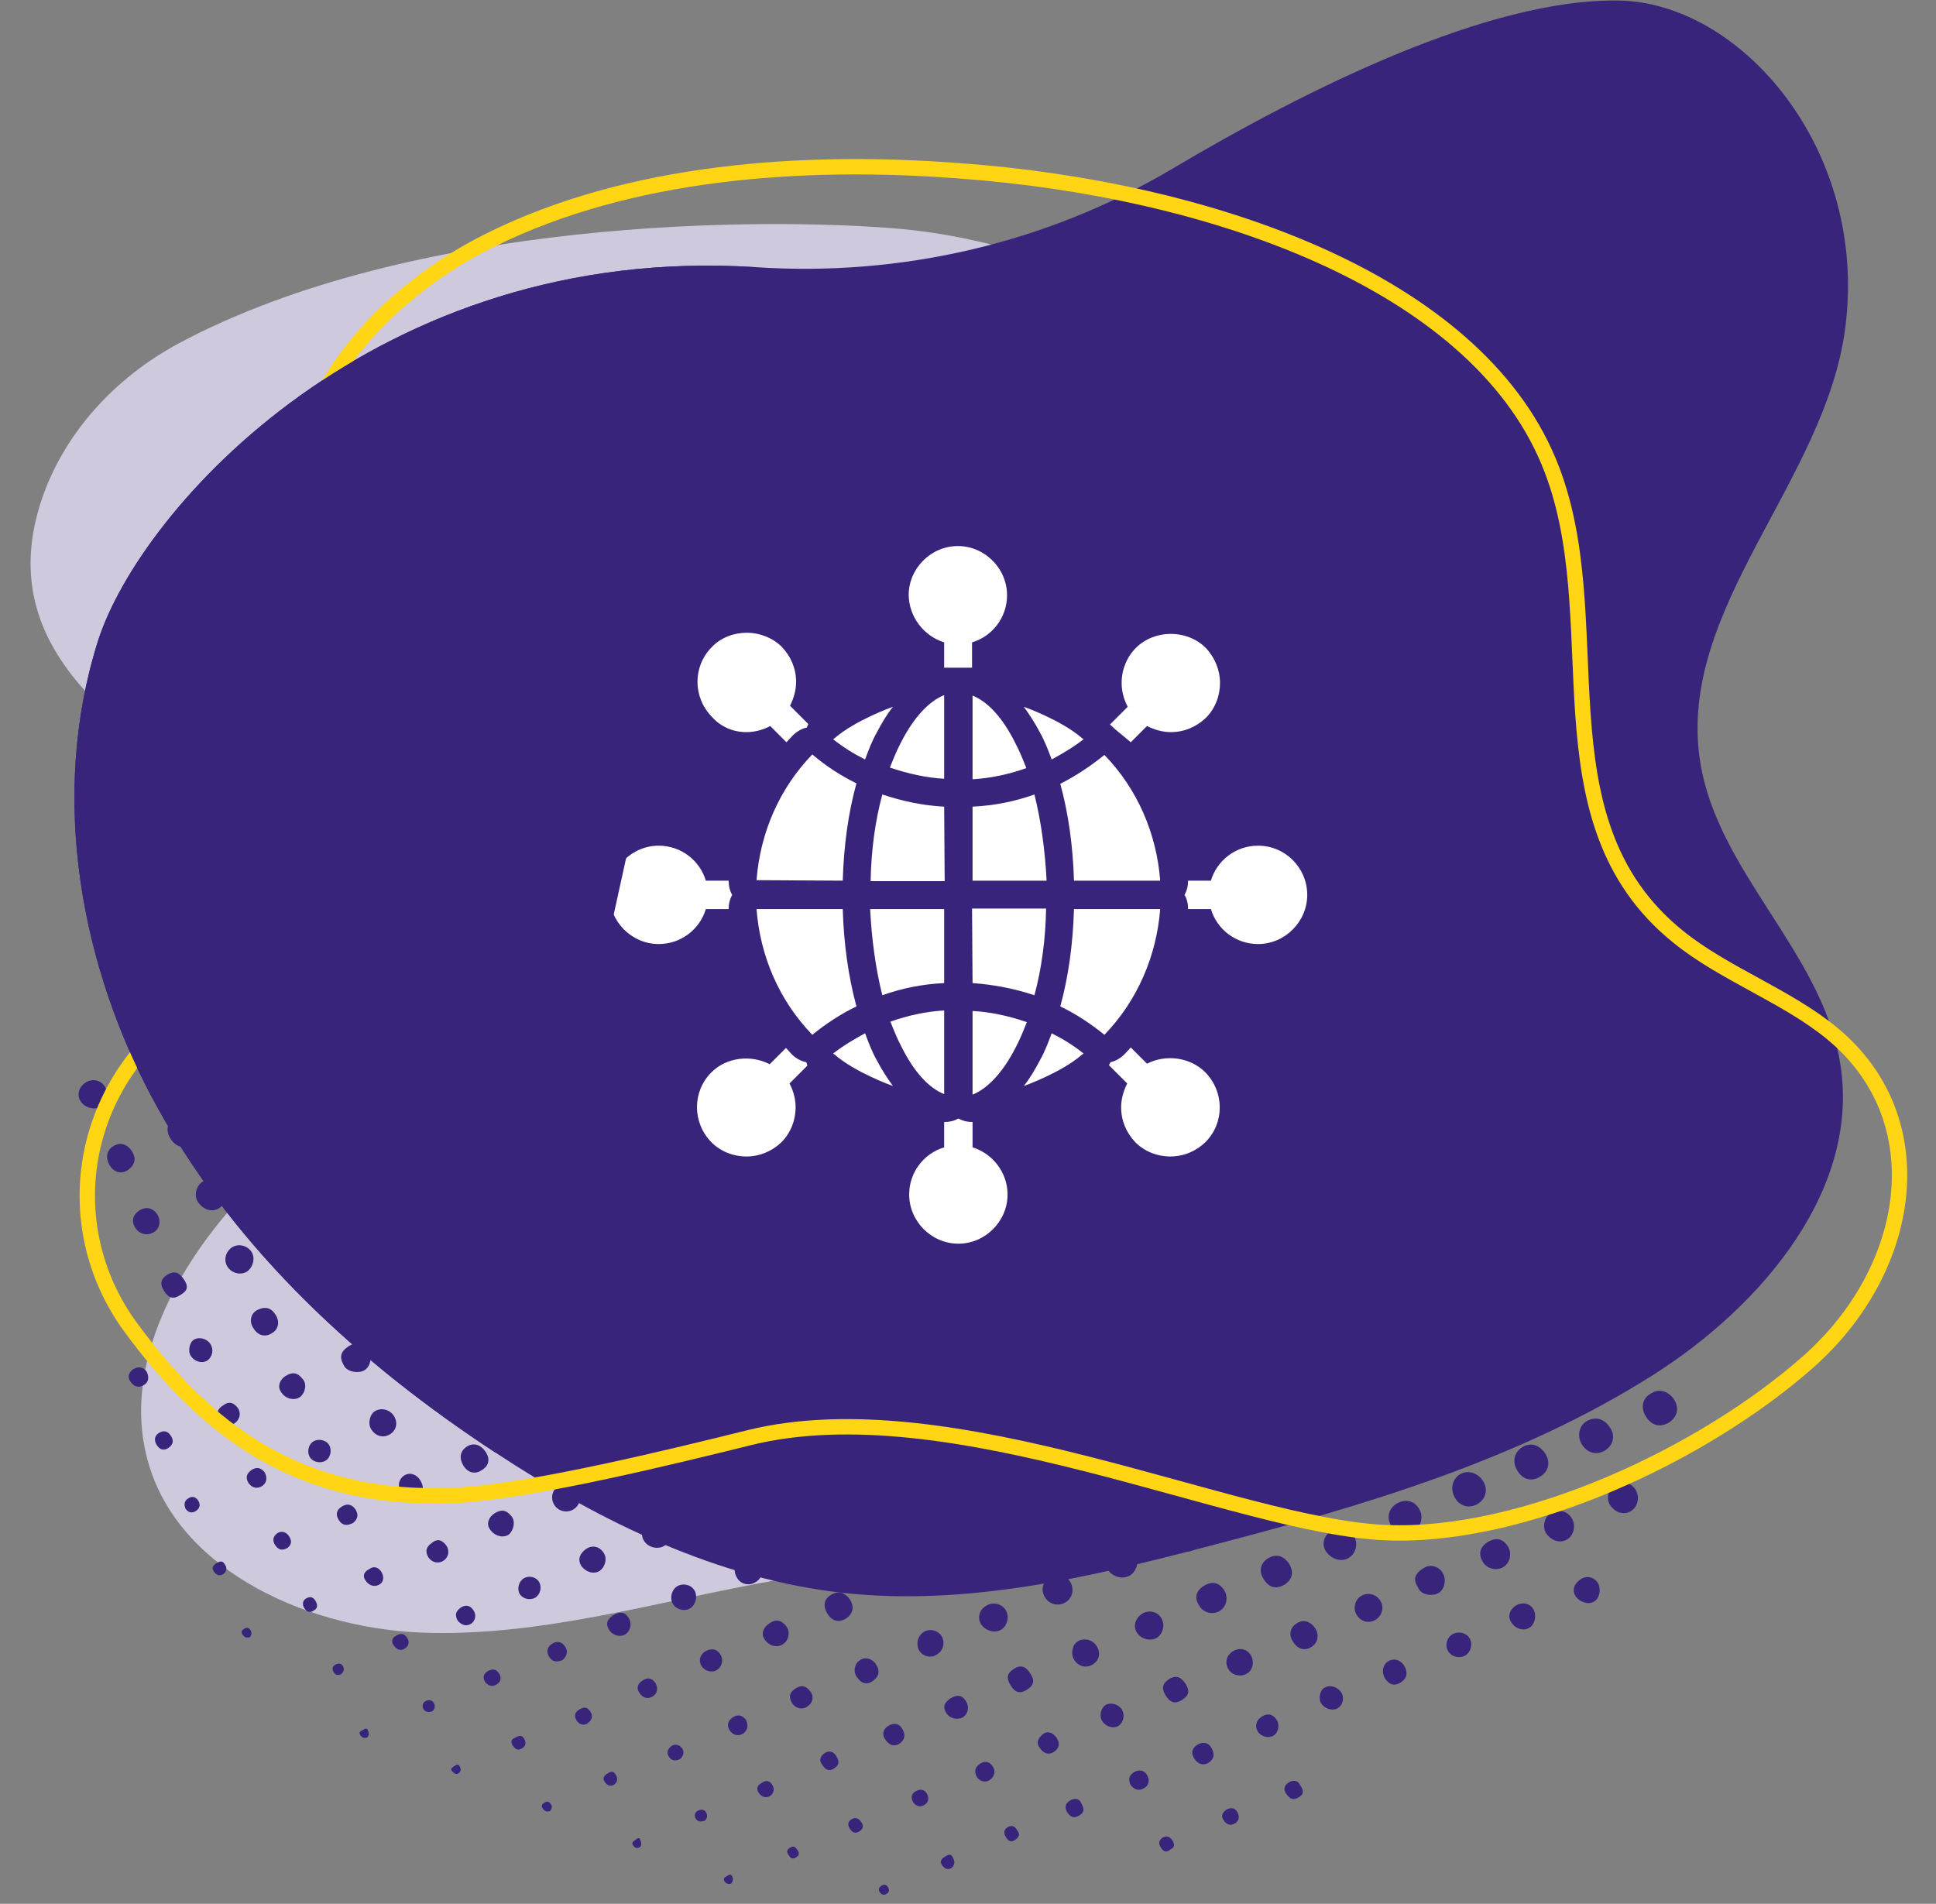 <?xml version="1.0" encoding="utf-8"?>
<!-- Generator: Adobe Illustrator 23.1.0, SVG Export Plug-In . SVG Version: 6.00 Build 0)  -->
<svg version="1.1" id="Layer_1" xmlns="http://www.w3.org/2000/svg" xmlns:xlink="http://www.w3.org/1999/xlink" x="0px" y="0px"
	 viewBox="0 0 381.8 375.5" style="enable-background:new 0 0 381.8 375.5;" xml:space="preserve">
<rect x="0" y="0" width="381.8" height="375.5" fill="#808080" stroke="none"/>
<style type="text/css">
	.st0{fill:#CFC9DE;}
	.st1{fill:#39247B;}
	.st2{fill:#FFFFFF;}
	.st3{fill:none;stroke:#FFD514;stroke-width:3.031;stroke-miterlimit:10;}
</style>
<g id="XMLID_160_">
	<path id="XMLID_66_" class="st0" d="M178.2,45.2c-27.8-2.5-96.9-2.1-142.9,22.5C22.6,74.5,12.6,85.5,8.2,98.6
		c-9.5,28.5,14.1,44.3,34.1,58.3C58.1,168,74.5,183.7,71,202.6c-2.6,13.8-15,24-24.7,34.9c-12.5,14-21.7,32.5-17.4,49.7
		c5.3,21.6,30.2,33.7,53.9,34.8c23.7,1,47.2-6.3,70.7-10.4c33.7-5.9,68.2-5.4,101.6-13.1c33.4-7.6,67.4-25.9,80.8-56
		c10.5-23.7,6.3-51-6.2-72.9c-12.4-21.8-32.2-38.9-53.1-53.9c-16.7-11.9-34.9-23.5-44.3-41.2c-6.2-11.8,3.2-5.4-7.7-13.6
		C212.7,52.1,193.7,46.7,178.2,45.2z"/>
	<g id="XMLID_2348_">
		<g id="XMLID_2874_">
			<path id="XMLID_3205_" class="st1" d="M40.1,195.6c1.8-1.1,2.2-3.2,1-5s-3.4-2.3-5.1-1.2c-1.6,1.1-2,3.3-0.9,5
				C36.3,196.2,38.4,196.7,40.1,195.6z"/>
			<path id="XMLID_3199_" class="st1" d="M45.3,208.4c1.6-1,2.1-3.3,1.1-4.9c-1.1-1.8-3-2.2-4.8-1.1c-1.9,0.9-2.2,3.3-1.2,4.9
				C41.5,208.9,44.1,209.1,45.3,208.4z"/>
			<path id="XMLID_3193_" class="st1" d="M256.9,289c-1.7,1.1-2.2,3.1-1.1,4.8c1,1.6,3.4,2.1,4.9,1.1c1.6-1,2-3.4,1-5
				C260.6,288.3,258.7,287.9,256.9,289z"/>
			<path id="XMLID_3192_" class="st1" d="M187.2,296.5c1.5-1,1.9-3.2,0.9-4.7c-1-1.6-3.3-2-4.9-1c-1.5,1-1.9,3.2-0.9,4.7
				C183.4,297.1,185.7,297.6,187.2,296.5z"/>
			<path id="XMLID_3190_" class="st1" d="M217.6,298.4c1.6-1,2.1-3.3,1-4.8c-1-1.6-3.3-2.1-4.8-1c-1.6,1-2.1,3.3-1,4.8
				C213.7,298.9,216,299.4,217.6,298.4z"/>
			<path id="XMLID_3189_" class="st1" d="M50.6,220.5c1.6-0.9,2-3.4,0.9-4.9c-1.2-1.6-2.7-2-4.6-0.9c-1.6,1.1-2.2,3-1.3,4.4
				C46.6,220.9,48.8,221.6,50.6,220.5z"/>
			<path id="XMLID_3188_" class="st1" d="M248.3,300c1.7-1.1,2-2.8,0.9-4.5c-1.2-1.9-2.9-2.3-4.6-1.2c-1.6,1.1-2,2.8-0.9,4.4
				C244.9,300.7,246.5,301.2,248.3,300z"/>
			<path id="XMLID_3187_" class="st1" d="M291.6,296.5c1.5-1,1.9-2.9,0.8-4.5s-3-2.1-4.5-1.2c-1.6,1-2,3.1-0.8,4.9
				C288.1,297.2,290,297.6,291.6,296.5z"/>
			<path id="XMLID_3186_" class="st1" d="M303.8,291.2c1.6-1,2-2.8,1-4.4c-1.2-1.9-3-2.4-4.7-1.3c-1.5,1-1.9,2.9-0.9,4.5
				C300.3,291.9,302.1,292.3,303.8,291.2z"/>
			<path id="XMLID_3185_" class="st1" d="M74.7,251.6c1.1,1.8,2.9,2.3,4.6,1.2c1.6-1,2-2.8,1-4.4c-1.2-1.9-3-2.4-4.7-1.3
				C74.2,248.1,73.8,250.1,74.7,251.6z"/>
			<path id="XMLID_3184_" class="st1" d="M324.6,279.4c1.1,1.8,2.8,2.2,4.5,1.2c1.7-1.1,2.1-2.8,1.1-4.5c-1.2-1.8-3.1-2.3-4.7-1.2
				C323.9,275.8,323.5,277.7,324.6,279.4z"/>
			<path id="XMLID_3183_" class="st1" d="M235.7,305.5c1.6-1,1.9-2.9,0.9-4.5c-1.1-1.7-3.1-2.2-4.7-1.2c-1.6,1-1.9,3.1-0.7,4.8
				C232.3,306.1,234.2,306.5,235.7,305.5z"/>
			<path id="XMLID_3182_" class="st1" d="M205.1,303.5c1.6-1,2.1-2.8,1.1-4.4c-1.2-1.9-2.9-2.4-4.7-1.4c-1.5,0.9-2,2.9-1,4.5
				C201.6,304.1,203.4,304.6,205.1,303.5z"/>
			<path id="XMLID_3181_" class="st1" d="M311.9,284.8c1.1,1.8,2.9,2.3,4.6,1.3c1.6-1,2.1-2.8,1.1-4.4c-1.2-1.9-2.9-2.4-4.7-1.4
				C311.4,281.2,311,283.2,311.9,284.8z"/>
			<path id="XMLID_3180_" class="st1" d="M138.5,287.2c1.7-1,2.2-2.8,1.1-4.5c-1.2-1.9-3-2.4-4.7-1.3c-1.5,1-1.9,2.9-0.9,4.5
				C135.1,287.7,136.8,288.1,138.5,287.2z"/>
			<path id="XMLID_3178_" class="st1" d="M156.4,294.4c1.6-1,2-2.9,1-4.5s-2.9-2-4.5-1.1c-1.6,1-2.1,2.9-1.1,4.5
				C152.8,294.9,154.8,295.4,156.4,294.4z"/>
			<path id="XMLID_3177_" class="st1" d="M22.7,199.4c1,1.6,3,2.1,4.5,1.1c1.5-0.9,1.9-3,1-4.6c-1-1.5-3.4-2.2-4.6-1.1
				C22.3,196,21.4,198,22.7,199.4z"/>
			<path id="XMLID_3176_" class="st1" d="M102.7,272.7c1.5-0.9,1.9-3.1,0.9-4.6c-0.9-1.5-3-2-4.5-1.1c-1.4,0.8-1.9,3.1-0.9,4.6
				C99.1,273.2,101.1,273.7,102.7,272.7z"/>
			<path id="XMLID_3175_" class="st1" d="M116,279c1,1.5,2.9,2,4.5,1s2-2.9,1-4.5s-3-2.1-4.6-1C115.4,275.6,115,277.5,116,279z"/>
			<path id="XMLID_3174_" class="st1" d="M51.6,232.1c1,1.5,2.9,2,4.5,1s2-2.9,1-4.5s-3-2-4.6-1S50.6,230.5,51.6,232.1z"/>
			<path id="XMLID_3173_" class="st1" d="M174.5,301.8c1.4-1,1.8-3.1,0.8-4.5c-1-1.5-2.8-1.9-4.4-0.8c-1.5,1-1.9,2.9-0.9,4.4
				C170.9,302.3,173.1,302.8,174.5,301.8z"/>
			<path id="XMLID_3172_" class="st1" d="M278.9,302c1.4-0.9,1.9-3,0.9-4.5c-1-1.6-2.8-1.9-4.4-0.9s-2,2.8-1,4.4
				C275.3,302.5,277.4,303,278.9,302z"/>
			<path id="XMLID_3171_" class="st1" d="M28.3,212.2c0.9,1.3,3.1,1.8,4.4,0.9c1.3-0.9,1.8-3.1,0.9-4.5c-1.1-1.6-2.8-2-4.4-0.9
				C27.5,208.9,27.2,210.6,28.3,212.2z"/>
			<path id="XMLID_3170_" class="st1" d="M56.6,244.4c1.1,1.7,3.2,2.3,4.7,1.3c1.3-0.9,1.8-3,0.8-4.4c-1-1.5-2.7-2.1-4.3-0.8
				C56.2,241.4,55.8,243,56.6,244.4z"/>
			<path id="XMLID_3169_" class="st1" d="M80,264.2c1.1,1.7,3,2.3,4.5,1.4c1.4-0.9,1.9-3.1,0.9-4.5c-1.1-1.5-2.7-2-4.2-0.9
				C79.6,261.3,79.1,262.8,80,264.2z"/>
			<path id="XMLID_3168_" class="st1" d="M266.1,307.2c1.4-0.9,1.8-3,0.8-4.4c-1-1.5-2.7-2.1-4.3-0.9c-1.6,1-2,2.7-1.1,4.1
				C262.6,307.6,264.7,308.2,266.1,307.2z"/>
			<path id="XMLID_3167_" class="st1" d="M222.9,310.7c1.4-0.9,1.8-3,0.9-4.4c-1-1.5-2.7-2.1-4.3-0.9c-1.6,1-2.1,2.7-1.1,4.1
				C219.4,311.1,221.5,311.6,222.9,310.7z"/>
			<path id="XMLID_3166_" class="st1" d="M192.4,308.9c1.5-0.9,1.9-2.9,1-4.4c-0.9-1.4-3-1.9-4.4-0.9c-1.4,0.9-1.8,2.9-0.9,4.3
				C189,309.3,191,309.8,192.4,308.9z"/>
			<path id="XMLID_3165_" class="st1" d="M253.4,312.5c1.5-1,1.8-2.5,0.8-4.1c-1.1-1.6-2.6-2-4.2-1c-1.5,1-1.8,2.6-0.7,4.2
				C250.3,313.2,251.8,313.5,253.4,312.5z"/>
			<path id="XMLID_3164_" class="st1" d="M121.7,291.2c1.1,1.8,2.5,2.2,4.1,1.1c1.6-1,2-2.4,0.9-4c-1.1-1.8-2.6-2.2-4.2-1.1
				C121,288.1,120.7,289.6,121.7,291.2z"/>
			<path id="XMLID_3163_" class="st1" d="M33.7,224.7c1.1,1.6,2.5,1.9,4,0.9c1.6-1.1,1.9-2.5,0.8-4.2c-1.1-1.6-2.6-2-4.1-0.9
				C32.9,221.5,32.6,223,33.7,224.7z"/>
			<path id="XMLID_3162_" class="st1" d="M143.7,299.7c1.5-0.9,1.9-2.7,1-4.2s-2.7-1.9-4.2-0.9c-1.4,0.9-1.8,2.6-0.9,4.1
				C140.4,300.2,142.2,300.6,143.7,299.7z"/>
			<path id="XMLID_3160_" class="st1" d="M66.6,258.1c1.5-1,1.7-2.6,0.7-4.2c-0.9-1.3-2.9-1.8-4.1-1c-1.3,0.9-1.6,2.9-0.6,4.3
				C63.5,258.7,65.2,259,66.6,258.1z"/>
			<path id="XMLID_3159_" class="st1" d="M157.7,305.9c0.9,1.4,2.7,1.7,4.1,0.7c1.4-0.9,1.7-2.7,0.8-4.1s-2.7-1.8-4.1-0.9
				C157.1,302.7,156.7,304.5,157.7,305.9z"/>
			<path id="XMLID_3158_" class="st1" d="M107.8,285.2c1.4-0.9,1.8-2.7,0.9-4.1c-0.9-1.5-2.8-1.8-4.2-0.8c-1.4,0.9-1.7,2.7-0.7,4.1
				C104.7,285.8,106.4,286.2,107.8,285.2z"/>
			<path id="XMLID_3156_" class="st1" d="M44.1,234.2c-0.9-1.5-2.9-2-4.2-1.1c-1.2,0.8-1.7,2.7-0.9,3.9c1,1.6,2.8,2.2,4.2,1.3
				S45,235.6,44.1,234.2z"/>
			<path id="XMLID_3155_" class="st1" d="M317.5,296.8c1,1.6,2.8,2.1,4.2,1.2c1.3-0.8,1.7-2.7,0.9-4.1c-0.9-1.5-2.6-1.9-4.1-1.2
				C317.2,293.5,316.7,295.6,317.5,296.8z"/>
			<path id="XMLID_3154_" class="st1" d="M309.1,303.6c1.3-0.8,1.7-2.7,0.9-4.1c-0.9-1.5-2.6-1.9-4.1-1.1c-1.3,0.7-1.8,2.7-1,4
				C305.9,303.9,307.7,304.5,309.1,303.6z"/>
			<path id="XMLID_3153_" class="st1" d="M210.2,316c1.4-0.9,1.7-2.7,0.8-4.1s-2.7-1.7-4.1-0.8c-1.3,0.9-1.7,2.6-0.8,4
				C207,316.5,208.8,316.9,210.2,316z"/>
			<path id="XMLID_3150_" class="st1" d="M179.5,314c1.3-0.8,1.7-2.7,0.9-4.1c-1-1.5-2.4-1.9-3.9-0.9c-1.6,1-1.9,2.4-1,3.9
				C176.3,314.3,178.2,314.8,179.5,314z"/>
			<path id="XMLID_3149_" class="st1" d="M240.6,317.7c1.3-0.8,1.7-2.7,0.8-4.1c-1-1.5-2.4-1.8-4-0.8s-1.9,2.4-0.9,3.9
				C237.3,318.1,239.2,318.6,240.6,317.7z"/>
			<path id="XMLID_3148_" class="st1" d="M296.6,309c1.3-0.9,1.6-2.8,0.7-4.1c-1-1.5-2.4-1.7-4-0.7c-1.5,1-1.8,2.4-0.8,4
				C293.4,309.5,295.3,309.9,296.6,309z"/>
			<path id="XMLID_3147_" class="st1" d="M283.7,314.2c1.2-0.7,1.6-2.7,0.8-4c-0.8-1.3-2.4-1.7-3.6-1c-1.9,1.1-2.3,2.3-1.3,3.8
				C280.2,314.8,282.7,314.8,283.7,314.2z"/>
			<path id="XMLID_3146_" class="st1" d="M72.6,266.2c-0.9-1.4-2.4-1.6-3.8-0.7c-1.7,1.1-1.9,2.2-1,3.8c0.7,1.4,3,1.6,4,1
				C73.1,269.6,73.5,267.5,72.6,266.2z"/>
			<path id="XMLID_3145_" class="st1" d="M49.6,246.9c-0.8-1.2-2.5-1.7-3.8-0.9s-1.8,2.6-0.9,3.9c0.8,1.2,2.5,1.7,3.8,0.9
				C49.9,250,50.4,248.1,49.6,246.9z"/>
			<path id="XMLID_3144_" class="st1" d="M85.9,277c0.8,1.3,2.6,1.8,3.9,1s1.8-2.6,1.1-3.9c-0.8-1.4-2.6-1.9-4-1.1
				S85,275.7,85.9,277z"/>
			<path id="XMLID_3143_" class="st1" d="M114,293.9c-0.8-1.3-2.5-1.7-3.8-0.9c-1.3,0.8-1.7,2.5-0.9,3.8c0.8,1.3,2.5,1.7,3.8,0.9
				C114.4,296.9,114.8,295.2,114,293.9z"/>
			<path id="XMLID_3141_" class="st1" d="M20.6,214.2c-0.8-1.2-2.4-1.5-3.7-0.7c-1.4,0.9-1.8,2.5-1,3.7c0.8,1.3,2.7,1.8,4,1.1
				C21.1,217.5,21.5,215.5,20.6,214.2z"/>
			<path id="XMLID_3140_" class="st1" d="M193.5,320.4c0.9,1.3,2.7,1.8,4,1c1.2-0.8,1.6-2.6,0.8-3.9c-0.8-1.2-2.5-1.6-3.8-0.8
				C193.1,317.5,192.7,319.1,193.5,320.4z"/>
			<path id="XMLID_3139_" class="st1" d="M228.2,323c1.2-0.8,1.6-2.6,0.8-3.9s-2.5-1.6-3.8-0.8c-1.3,0.9-1.8,2.5-1,3.7
				C225,323.3,226.9,323.8,228.2,323z"/>
			<path id="XMLID_3138_" class="st1" d="M127,303.9c0.8,1.3,2.7,1.8,4,1s1.6-2.8,0.8-4.1c-0.8-1.2-2.5-1.5-3.7-0.7
				C126.7,301.1,126.2,302.7,127,303.9z"/>
			<path id="XMLID_3137_" class="st1" d="M271.4,319.4c1.2-0.8,1.6-2.5,0.8-3.7c-0.8-1.3-2.5-1.7-3.8-0.9c-1.3,0.8-1.6,2.6-0.8,3.8
				C268.4,319.9,270.1,320.3,271.4,319.4z"/>
			<path id="XMLID_3136_" class="st1" d="M149.1,312c1.3-0.8,1.7-2.6,0.8-3.8c-0.8-1.2-2.4-1.6-3.7-0.9c-1.3,0.8-1.7,2.5-0.9,3.8
				C146,312.5,147.8,312.9,149.1,312z"/>
			<path id="XMLID_3135_" class="st1" d="M95.8,286.4c-1-1.5-2.4-1.9-3.7-1.1c-1.4,0.9-1.6,2.3-0.7,3.8c0.9,1.4,2.3,1.8,3.7,0.8
				C96.4,289.1,96.7,287.8,95.8,286.4z"/>
			<path id="XMLID_3134_" class="st1" d="M163.2,318.3c0.9,1.5,2.3,1.8,3.7,0.9c1.3-0.9,1.6-2.2,0.8-3.6c-1-1.5-2.3-1.9-3.7-1.1
				C162.5,315.3,162.2,316.8,163.2,318.3z"/>
			<path id="XMLID_3133_" class="st1" d="M26.1,227.2c-1-1.6-2.4-2-3.8-1.1c-1.3,0.8-1.5,2.3-0.7,3.7c0.9,1.5,2.3,1.8,3.6,1
				C26.6,229.8,26.9,228.5,26.1,227.2z"/>
			<path id="XMLID_3132_" class="st1" d="M54.4,259.4c-0.9-1.5-2.1-1.8-3.7-1c-1.3,0.7-1.6,2.3-0.7,3.6c0.9,1.5,2.4,1.8,3.7,0.9
				C54.9,262.2,55.2,260.7,54.4,259.4z"/>
			<path id="XMLID_3131_" class="st1" d="M258.7,324.8c1.2-0.8,1.5-2.3,0.7-3.6c-0.9-1.4-2.4-1.9-3.7-1c-1.3,0.8-1.6,2.3-0.7,3.6
				C255.9,325.3,257.3,325.7,258.7,324.8z"/>
			<path id="XMLID_3130_" class="st1" d="M215.5,328.3c1.3-0.8,1.6-2.3,0.8-3.6c-0.8-1.3-2.4-1.7-3.7-1c-1.1,0.6-1.5,2.4-0.8,3.6
				C212.6,328.7,214.2,329.1,215.5,328.3z"/>
			<path id="XMLID_3129_" class="st1" d="M77.7,279.3c-0.8-1.3-2.5-1.7-3.7-1c-1.1,0.6-1.5,2.5-0.8,3.6c0.9,1.4,2.4,1.8,3.7,1
				C78.2,282.1,78.5,280.6,77.7,279.3z"/>
			<path id="XMLID_3128_" class="st1" d="M242.3,329.3c0.8,1.2,2.4,1.5,3.6,0.8c1.2-0.7,1.5-2.3,0.8-3.6c-0.8-1.3-2.2-1.6-3.6-0.8
				C241.8,326.6,241.5,328,242.3,329.3z"/>
			<path id="XMLID_3126_" class="st1" d="M31,239.5c-0.9-1.3-2.2-1.6-3.6-0.7c-1.3,0.9-1.5,2.2-0.7,3.4c0.8,1.3,2.5,1.6,3.7,0.8
				C31.5,242.3,31.8,240.7,31,239.5z"/>
			<path id="XMLID_3124_" class="st1" d="M136.9,313.6c-0.7-1.1-2.3-1.4-3.4-0.7c-1.1,0.7-1.5,2.5-0.7,3.6s2.4,1.4,3.5,0.6
				C137.3,316.3,137.6,314.6,136.9,313.6z"/>
			<path id="XMLID_3123_" class="st1" d="M185.7,322.7c-0.8-1.2-2.5-1.6-3.7-0.7c-1.1,0.8-1.4,2.4-0.7,3.6c0.8,1.2,2.4,1.5,3.5,0.7
				C186.1,325.5,186.4,323.9,185.7,322.7z"/>
			<path id="XMLID_3121_" class="st1" d="M314.5,315.8c1-0.7,1.3-2.5,0.6-3.6c-0.8-1.2-2.2-1.5-3.4-0.7c-1.3,0.9-1.7,2.1-1,3.3
				C311.6,316.1,313.4,316.6,314.5,315.8z"/>
			<path id="XMLID_3120_" class="st1" d="M301.7,321c1-0.7,1.4-2.4,0.7-3.6c-0.7-1.2-2.2-1.5-3.5-0.7c-1.2,0.8-1.6,2.1-0.9,3.2
				C298.8,321.3,300.5,321.8,301.7,321z"/>
			<path id="XMLID_3119_" class="st1" d="M119,306.2c-0.8-1.2-2.2-1.5-3.4-0.7c-1.3,0.9-1.7,2.1-1,3.3c0.9,1.3,2.6,1.8,3.7,1
				C119.4,309,119.8,307.3,119,306.2z"/>
			<path id="XMLID_3116_" class="st1" d="M155.1,320.8c-0.8-1-1.8-1.7-3.4-0.6c-1.2,0.8-1.6,2-1,3c0.8,1.4,2.5,1.9,3.7,1.1
				C155.5,323.7,155.9,321.9,155.1,320.8z"/>
			<path id="XMLID_3115_" class="st1" d="M100.9,299.1c-1.1-1.4-2.1-1.4-3.4-0.6c-1.2,0.8-1.6,2.1-0.9,3.1c0.9,1.4,2.6,1.8,3.7,1.1
				C101.3,301.9,101.7,300.1,100.9,299.1z"/>
			<path id="XMLID_3114_" class="st1" d="M59.7,272c-1.1-1.4-2.1-1.4-3.4-0.6c-1.2,0.8-1.6,2.1-0.9,3.1c0.8,1.4,2.6,1.8,3.7,1.1
				C60.2,274.8,60.6,273,59.7,272z"/>
			<path id="XMLID_3113_" class="st1" d="M289,326.5c1.1-0.7,1.5-2.3,0.8-3.4s-2.2-1.4-3.3-0.8c-1.2,0.7-1.6,2.2-0.9,3.4
				C286.3,326.8,287.8,327.2,289,326.5z"/>
			<path id="XMLID_3112_" class="st1" d="M233.1,335.3c1.4-0.9,1.6-1.8,0.7-3.2c-1-1.5-2-1.7-3.3-0.9c-1.3,0.9-1.5,1.9-0.5,3.4
				C230.9,335.9,231.8,336.1,233.1,335.3z"/>
			<path id="XMLID_3111_" class="st1" d="M199.3,332.4c0.9,1.5,1.9,1.7,3.2,0.9c1.4-0.9,1.6-1.8,0.7-3.2c-0.9-1.5-2-1.8-3.3-0.9
				C198.6,330,198.4,331,199.3,332.4z"/>
			<path id="XMLID_3109_" class="st1" d="M36.3,252.4c-1-1.5-1.9-1.8-3.3-1c-1.4,0.9-1.5,1.9-0.6,3.3s1.9,1.6,3.2,0.7
				C37,254.6,37.2,253.7,36.3,252.4z"/>
			<path id="XMLID_3107_" class="st1" d="M82.9,292c-0.8-1.3-2.2-1.7-3.3-0.9c-1,0.7-1.2,2.1-0.6,3.1c0.8,1.4,1.9,1.7,3.2,1
				C83.5,294.5,83.7,293.3,82.9,292z"/>
			<path id="XMLID_3106_" class="st1" d="M276.3,331.8c1.2-0.8,1.4-1.9,0.6-3.3c-0.8-1.2-2.1-1.5-3.2-0.8c-1,0.7-1.3,2.1-0.6,3.3
				C274,332.4,275.1,332.6,276.3,331.8z"/>
			<path id="XMLID_3105_" class="st1" d="M172.7,328.2c-0.7-1.1-2.2-1.5-3.2-0.7c-1,0.7-1.3,2.2-0.5,3.3c0.9,1.3,2,1.6,3.2,0.7
				S173.6,329.5,172.7,328.2z"/>
			<path id="XMLID_3103_" class="st1" d="M260.5,335.9c0.7,1.1,2.1,1.6,3.2,1.1c1.1-0.6,1.5-2.1,0.8-3.2s-2.3-1.6-3.3-0.9
				C260.3,333.3,260,335,260.5,335.9z"/>
			<path id="XMLID_3102_" class="st1" d="M41.5,265.1c-0.6-1-2.1-1.5-3.2-0.9c-0.9,0.5-1.3,2.2-0.7,3.2c0.7,1.1,2.1,1.6,3.2,1
				C41.9,267.7,42.2,266.2,41.5,265.1z"/>
			<path id="XMLID_3101_" class="st1" d="M221.2,337.1c-0.7-1-2.2-1.4-3.2-0.8c-0.9,0.6-1.3,2.2-0.6,3.2c0.7,1.1,2.2,1.5,3.2,0.9
				C221.6,339.7,221.9,338.2,221.2,337.1z"/>
			<path id="XMLID_3100_" class="st1" d="M190.4,335.4c-0.7-1.1-1.7-1.2-3-0.4c-1.3,0.9-1.5,1.8-0.7,3c0.7,1,2.2,1.3,3.2,0.7
				C191,338,191.2,336.5,190.4,335.4z"/>
			<path id="XMLID_3099_" class="st1" d="M123.9,319c-0.7-1.1-1.7-1.2-3-0.4c-1.3,0.9-1.5,1.8-0.7,3c0.7,1,2.2,1.4,3.2,0.7
				C124.4,321.6,124.7,320.1,123.9,319z"/>
			<path id="XMLID_3096_" class="st1" d="M106.3,312c-0.6-1-2-1.3-3-0.7c-1,0.6-1.4,2.1-0.8,3.1s2.1,1.3,3.1,0.7
				C106.6,314.4,106.9,313,106.3,312z"/>
			<path id="XMLID_3095_" class="st1" d="M142,326.2c-0.8-1.1-1.8-1.1-2.9-0.5c-1.1,0.7-1.4,1.9-0.7,3c0.7,1,2.2,1.3,3.1,0.6
				C142.5,328.6,142.7,327.2,142,326.2z"/>
			<path id="XMLID_3093_" class="st1" d="M64.9,285c-0.6-1-2.1-1.3-3.1-0.7c-1,0.6-1.3,2.1-0.7,3.1s2.1,1.3,3.1,0.7
				C65.2,287.5,65.5,286,64.9,285z"/>
			<path id="XMLID_3092_" class="st1" d="M251.2,342.3c1-0.7,1.2-2.2,0.5-3.2c-0.8-1.1-1.8-1.2-2.9-0.5c-1.1,0.7-1.4,1.9-0.7,3
				C248.8,342.6,250.3,342.9,251.2,342.3z"/>
			<path id="XMLID_3090_" class="st1" d="M88,304.8c-0.7-0.9-1.6-1.5-2.8-0.5c-1.2,0.8-1.4,1.7-0.7,2.9c0.7,1,2,1.3,3,0.6
				S88.7,305.8,88,304.8z"/>
			<path id="XMLID_3087_" class="st1" d="M46.9,277.7c-0.7-0.9-1.6-1.5-2.9-0.5c-1.2,0.7-1.4,1.7-0.7,2.8c0.7,1.1,2,1.4,3,0.7
				C47.3,280,47.6,278.7,46.9,277.7z"/>
			<path id="XMLID_3085_" class="st1" d="M159.8,333.6c-0.7-0.9-1.6-1.5-3-0.5c-1.1,0.7-1.3,1.6-0.6,2.8c0.7,1.1,2,1.4,3,0.7
				C160.3,335.9,160.6,334.6,159.8,333.6z"/>
			<path id="XMLID_3081_" class="st1" d="M208.4,342.8c-0.7-1.1-1.9-1.5-2.8-0.7c-0.8,0.7-1.4,1.6-0.5,2.7c0.7,1.1,1.8,1.4,2.8,0.7
				C208.9,344.8,209.1,343.9,208.4,342.8z"/>
			<path id="XMLID_3079_" class="st1" d="M239,344.9c-0.7-1.3-1.8-1.4-2.8-0.8c-0.9,0.5-1.5,1.5-0.7,2.7c0.7,1.2,1.8,1.5,2.8,0.9
				C239.4,347,239.6,346.1,239,344.9z"/>
			<path id="XMLID_3078_" class="st1" d="M178,341.1c-0.7-1.3-1.8-1.3-2.8-0.7c-0.9,0.5-1.4,1.6-0.6,2.7c0.7,1.1,1.8,1.5,2.8,0.8
				C178.5,343.1,178.6,342.2,178,341.1z"/>
			<path id="XMLID_3076_" class="st1" d="M70.1,297.7c-0.7-1-1.6-1.2-2.6-0.6c-1.1,0.6-1.4,1.6-0.7,2.7c0.7,1.1,1.6,1.2,2.8,0.6
				C70.5,299.7,70.8,298.8,70.1,297.7z"/>
			<path id="XMLID_3074_" class="st1" d="M111.4,324.7c-0.6-0.9-1.6-1.1-2.5-0.5c-1,0.6-1.2,1.6-0.6,2.6s1.6,1.1,2.7,0.6
				C111.8,326.6,112.1,325.7,111.4,324.7z"/>
			<path id="XMLID_3073_" class="st1" d="M129.3,332c-0.7-1-1.5-1.2-2.5-0.6s-1.4,1.5-0.7,2.5c0.6,1,1.7,1.3,2.6,0.7
				C129.7,334,129.8,333,129.3,332z"/>
			<path id="XMLID_3072_" class="st1" d="M195.7,348.3c-0.7-1-1.7-1-2.6-0.3c-0.9,0.7-1,1.5-0.4,2.6c0.7,0.8,1.7,1.1,2.6,0.4
				C196.2,350.3,196.4,349.2,195.7,348.3z"/>
			<path id="XMLID_3071_" class="st1" d="M147.1,339.2c-0.8-1-1.7-1.1-2.7-0.4c-0.9,0.7-1.1,1.5-0.5,2.5c0.7,1,1.7,1.2,2.7,0.6
				C147.5,341.2,147.6,340.2,147.1,339.2z"/>
			<path id="XMLID_3069_" class="st1" d="M52.2,290.4c-0.8-1-1.7-1.1-2.7-0.4c-0.9,0.7-1.1,1.5-0.5,2.5c0.7,1,1.7,1.2,2.7,0.6
				C52.7,292.4,52.7,291.4,52.2,290.4z"/>
			<path id="XMLID_3068_" class="st1" d="M226.2,350.1c-0.6-1-1.5-1.1-2.5-0.6c-1,0.6-1.3,1.5-0.7,2.6c0.7,0.9,1.6,1.2,2.6,0.6
				C226.6,352.2,226.8,351.1,226.2,350.1z"/>
			<path id="XMLID_3067_" class="st1" d="M93.3,317.5c-0.7-1-1.7-1-2.6-0.3s-1,1.5-0.4,2.5c0.7,0.8,1.7,1.2,2.7,0.5
				C93.8,319.5,94,318.5,93.3,317.5z"/>
			<path id="XMLID_3066_" class="st1" d="M28.9,270.5c-0.8-1-1.7-1-2.7-0.4c-0.9,0.7-1.1,1.6-0.4,2.5c0.7,1,1.7,1.2,2.7,0.5
				C29.4,272.5,29.4,271.5,28.9,270.5z"/>
			<path id="XMLID_3064_" class="st1" d="M75.2,310c-0.5-0.7-1.3-1.3-2.4-0.5c-0.8,0.4-1.4,1.1-0.8,2.1s1.6,1.5,2.7,1
				C75.7,312.1,75.8,311,75.2,310z"/>
			<path id="XMLID_3062_" class="st1" d="M165,346.5c-0.6-1.1-1.5-1.3-2.4-0.7c-0.7,0.5-1.2,1.3-0.5,2.2c0.6,1,1.3,1.5,2.4,0.8
				C165.4,348.2,165.6,347.5,165,346.5z"/>
			<path id="XMLID_3060_" class="st1" d="M256.4,352.1c-0.5-1.1-1.5-1-2.3-0.5c-0.9,0.6-1.1,1.4-0.3,2.4c0.7,0.9,1.3,1.1,2.3,0.5
				C257.1,354,257.2,353.2,256.4,352.1z"/>
			<path id="XMLID_3058_" class="st1" d="M213.1,355.4c-0.4-0.7-1.3-0.8-2.2-0.2c-0.8,0.5-1,1.4-0.4,2.3s1.3,1.2,2.3,0.6
				C213.9,357.5,213.9,356.7,213.1,355.4z"/>
			<path id="XMLID_3056_" class="st1" d="M33.7,283.2c-0.6-1-1.5-1.1-2.3-0.6c-0.9,0.5-1.1,1.4-0.5,2.4c0.6,0.9,1.3,1.2,2.3,0.6
				C34.2,284.9,34.3,284.1,33.7,283.2z"/>
			<path id="XMLID_3055_" class="st1" d="M57,303c-0.6-0.9-1.5-1.1-2.3-0.6c-0.8,0.6-1.1,1.4-0.4,2.4c0.6,0.9,1.4,1.1,2.4,0.5
				C57.5,304.7,57.6,303.9,57,303z"/>
			<path id="XMLID_3052_" class="st1" d="M182.8,353.8c-0.5-0.9-1.4-1-2.2-0.5c-0.9,0.5-1,1.3-0.5,2.2c0.6,0.8,1.4,1,2.2,0.5
				S183.3,354.7,182.8,353.8z"/>
			<path id="XMLID_3050_" class="st1" d="M244,357.4c-0.5-0.9-1.3-0.9-2.1-0.5c-0.8,0.6-1.2,1.2-0.6,2.1c0.6,0.9,1.4,1.2,2.3,0.6
				C244.4,359.1,244.5,358.2,244,357.4z"/>
			<path id="XMLID_3048_" class="st1" d="M116.3,337.4c-0.6-0.8-1.3-0.7-2.1-0.2c-0.8,0.5-1.1,1.2-0.4,2.3c0.5,0.6,1.4,1,2.2,0.3
				C116.8,339.2,117,338.3,116.3,337.4z"/>
			<path id="XMLID_3047_" class="st1" d="M98.3,329.9c-0.6-0.8-1.3-0.7-2.1-0.3c-0.8,0.5-1.1,1.2-0.5,2.2c0.6,0.7,1.4,1,2.3,0.4
				C98.8,331.7,99,330.8,98.3,329.9z"/>
			<path id="XMLID_3043_" class="st1" d="M80.2,322.9c-0.6-0.8-1.3-0.8-2.2-0.2c-0.7,0.4-0.9,1.1-0.3,1.9s1.4,1.1,2.2,0.5
				C80.7,324.6,80.8,323.7,80.2,322.9z"/>
			<path id="XMLID_3042_" class="st1" d="M152.2,351.9c-0.6-0.8-1.3-0.8-2.2-0.1c-0.7,0.4-0.9,1.1-0.3,1.9c0.6,0.8,1.4,1,2.2,0.5
				C152.7,353.6,152.8,352.7,152.2,351.9z"/>
			<path id="XMLID_3040_" class="st1" d="M134.5,344.8c-0.5-0.7-1.4-0.9-2.1-0.4c-0.8,0.6-1,1.4-0.4,2.2c0.5,0.7,1.3,0.8,2.2,0.3
				C134.8,346.3,135,345.5,134.5,344.8z"/>
			<path id="XMLID_3039_" class="st1" d="M39.1,296c-0.4-0.7-1.2-1-1.9-0.5c-0.8,0.4-1,1.2-0.6,2.1c0.5,0.7,1.2,0.9,1.9,0.5
				C39.4,297.6,39.6,296.8,39.1,296z"/>
			<path id="XMLID_3037_" class="st1" d="M200.6,361c-0.4-0.8-1.1-1.1-1.9-0.6c-0.8,0.5-0.8,1.2-0.3,2s1,1,1.8,0.5
				C201,362.3,201.2,361.8,200.6,361z"/>
			<path id="XMLID_3035_" class="st1" d="M231.2,363c-0.5-0.8-1.2-1-2-0.5c-0.8,0.6-0.7,1.3-0.2,2c0.5,0.8,1.1,0.9,1.8,0.3
				C231.8,364.3,231.6,363.7,231.2,363z"/>
			<path id="XMLID_3033_" class="st1" d="M169.8,359.3c-0.5-0.7-1.1-0.9-1.8-0.5c-0.8,0.4-0.9,1.1-0.4,1.9s1.1,1,1.9,0.5
				C170.3,360.7,170.3,360,169.8,359.3z"/>
			<path id="XMLID_3032_" class="st1" d="M62.3,315.9c-0.4-0.8-1-1.1-1.8-0.7s-0.9,1.1-0.6,1.8c0.5,0.9,1.2,1.2,1.9,0.7
				C62.6,317.3,62.7,316.7,62.3,315.9z"/>
			<path id="XMLID_3029_" class="st1" d="M121.4,350c-0.5-0.8-1-0.6-1.6-0.2s-1.1,0.9-0.5,1.7c0.5,0.7,1.1,0.9,1.8,0.5
				C121.8,351.5,121.9,350.7,121.4,350z"/>
			<path id="XMLID_3028_" class="st1" d="M44.3,308.5c-0.5-0.8-1-0.5-1.6-0.2c-0.6,0.4-1.1,0.9-0.5,1.7c0.5,0.7,1.1,0.9,1.8,0.5
				C44.8,309.9,44.8,309.2,44.3,308.5z"/>
			<path id="XMLID_3025_" class="st1" d="M187.8,366.2c-0.3-0.7-1-0.3-1.6,0.1s-0.9,0.9-0.4,1.6s1.2,1,1.9,0.5
				C188.3,367.8,188.4,367.1,187.8,366.2z"/>
			<path id="XMLID_3024_" class="st1" d="M103.4,343c-0.5-0.9-1.1-0.7-2.1-0.1c-0.4,0.2-0.7,0.7-0.1,1.5c0.5,0.7,1.1,0.9,1.8,0.4
				C103.7,344.4,103.8,343.7,103.4,343z"/>
			<path id="XMLID_3021_" class="st1" d="M85.6,336c-0.3-0.7-1-0.8-1.6-0.5c-0.7,0.3-0.8,1-0.5,1.6c0.4,0.6,1,0.7,1.8,0.4
				C85.7,337.1,85.9,336.6,85.6,336z"/>
			<path id="XMLID_3017_" class="st1" d="M139.3,357.6c-0.3-0.7-1-0.8-1.6-0.5c-0.7,0.3-0.8,1-0.5,1.6c0.4,0.6,1,0.7,1.8,0.4
				C139.4,358.7,139.6,358.2,139.3,357.6z"/>
			<path id="XMLID_3011_" class="st1" d="M157.2,364.8c-0.4-0.6-0.8-0.8-1.5-0.3s-0.5,0.9-0.1,1.5s0.8,0.8,1.6,0.2
				C157.7,365.8,157.6,365.3,157.2,364.8z"/>
			<path id="XMLID_3007_" class="st1" d="M175.1,372.2c-0.3-0.5-0.7-0.6-1.2-0.3c-0.5,0.3-0.8,0.7-0.4,1.3c0.3,0.5,0.8,0.7,1.4,0.3
				C175.4,373.2,175.4,372.7,175.1,372.2z"/>
			<path id="XMLID_3006_" class="st1" d="M108.6,355.8c-0.4-0.6-0.9-0.5-1.3-0.2c-0.5,0.3-0.6,0.7-0.2,1.2s0.8,0.6,1.4,0.4
				C108.8,356.8,109,356.3,108.6,355.8z"/>
			<path id="XMLID_3004_" class="st1" d="M49.4,321.5c-0.4-0.6-0.9-0.5-1.3-0.2c-0.5,0.3-0.6,0.7-0.2,1.2c0.4,0.5,0.8,0.6,1.4,0.4
				C49.6,322.5,49.7,322.1,49.4,321.5z"/>
			<path id="XMLID_2892_" class="st1" d="M67.6,328.6c-0.3-0.5-0.8-0.6-1.4-0.3c-0.6,0.3-0.8,0.9-0.4,1.5c0.3,0.6,0.9,0.7,1.5,0.4
				C67.8,329.7,68,329.2,67.6,328.6z"/>
			<path id="XMLID_2889_" class="st1" d="M126.2,362.7c-0.2-0.3-0.6-0.1-0.9,0.2c-0.3,0.2-0.8,0.5-0.5,1s0.8,0.8,1.4,0.4
				C126.6,364,126.5,363.4,126.2,362.7z"/>
			<path id="XMLID_2887_" class="st1" d="M90.6,348.3c-0.3-0.5-0.8-0.1-1.1,0.1c-0.3,0.2-0.8,0.5-0.3,1c0.4,0.4,0.8,0.7,1.3,0.3
				C91,349.4,90.9,348.8,90.6,348.3z"/>
			<path id="XMLID_2886_" class="st1" d="M72.6,341.4c-0.2-0.7-0.7-0.4-1-0.2c-0.4,0.2-1,0.4-0.5,1.1c0.3,0.4,0.7,0.6,1.3,0.4
				C72.8,342.3,72.8,341.9,72.6,341.4z"/>
			<path id="XMLID_2885_" class="st1" d="M144.4,370.1c-0.3-0.6-0.7-0.3-1-0.1c-0.4,0.2-0.9,0.5-0.5,1.1c0.3,0.4,0.7,0.6,1.3,0.4
				C144.6,371,144.6,370.6,144.4,370.1z"/>
		</g>
	</g>
	<path id="XMLID_511_" class="st1" d="M231,33.4c-24.7,14.6-53.3,21.2-81.9,19.3c-74.8-4.8-121.5,47.6-129.8,73.8
		c-9.6,30.4-3.6,64.5,12,92.4C46.8,246.8,71,269,97.7,286.5c20.8,13.7,44,25,68.8,27.7c24.2,2.6,48.5-3.1,72.1-9.3
		c30.3-7.9,60.9-16.9,87.4-33.7c21.6-13.7,41.3-37,36.8-62.1c-3.8-21.5-24.1-37.3-27.5-58.8c-4.8-30.1,24.7-55.3,28.6-85.6
		c4.6-35.3-20.7-64.4-44.9-64.6C293.6-0.2,258.3,17.2,231,33.4z"/>
	<g>
		<path class="st2" d="M191.8,226.3v-5c-1,0-1.9-0.2-2.8-0.7c-0.8,0.5-1.8,0.7-2.8,0.7v5c-4,1.2-6.9,4.9-6.9,9.3
			c0,5.3,4.4,9.7,9.7,9.7s9.7-4.4,9.7-9.7C198.7,231.2,195.7,227.5,191.8,226.3z"/>
		<path class="st2" d="M166.2,179.3h-17c0.7,9.3,4.5,18.1,11,24.8c2.7-2.2,5.6-4.1,8.7-5.6C167.3,192.6,166.4,186.1,166.2,179.3z"/>
		<path class="st2" d="M166.2,173.7c0.2-6.9,1.1-13.4,2.7-19.2c-3.1-1.5-6-3.4-8.7-5.7c-6.5,6.7-10.3,15.5-11,24.8L166.2,173.7
			L166.2,173.7z"/>
		<path class="st2" d="M186.2,153.6v-16.5c-3,1.2-6,4.4-8.5,9.3c-0.8,1.5-1.5,3.2-2.2,5C179.1,152.6,182.6,153.4,186.2,153.6z"/>
		<path class="st2" d="M186.2,159.1c-4.2-0.2-8.3-1.1-12.2-2.4c-1.4,5.2-2.2,11-2.3,17.1h14.6L186.2,159.1L186.2,159.1z"/>
		<path class="st2" d="M174,196.3c3.9-1.4,8-2.2,12.2-2.4v-14.6h-14.6C171.9,185.3,172.7,191.1,174,196.3z"/>
		<path class="st2" d="M186.2,215.8v-16.5c-3.6,0.2-7.2,1-10.6,2.2c0.7,1.8,1.4,3.5,2.2,5C180.3,211.5,183.2,214.6,186.2,215.8z"/>
		<path class="st2" d="M191.8,199.4v16.5c3-1.2,6-4.4,8.5-9.3c0.8-1.5,1.5-3.2,2.2-5C199,200.4,195.4,199.6,191.8,199.4z"/>
		<path class="st2" d="M191.8,137.2v16.5c3.6-0.2,7.2-1,10.6-2.2c-0.7-1.8-1.4-3.5-2.2-5C197.7,141.5,194.8,138.4,191.8,137.2z"/>
		<path class="st2" d="M191.8,193.9c4.2,0.3,8.3,1.1,12.2,2.4c1.4-5.2,2.2-11,2.3-17.1h-14.6L191.8,193.9L191.8,193.9z"/>
		<path class="st2" d="M204,156.7c-3.9,1.4-8,2.2-12.2,2.4v14.6h14.6C206.1,167.7,205.3,161.9,204,156.7z"/>
		<path class="st2" d="M205.1,209.1c-1,1.9-2,3.6-3.2,5.1c0.3-0.1,7.5-2.7,11.5-6.2c0.1-0.1,0.2-0.1,0.3-0.2c-2-1.6-4.1-2.9-6.3-4
			C206.7,205.7,206,207.5,205.1,209.1z"/>
		<path class="st2" d="M170.6,203.8c-2.2,1.2-4.4,2.5-6.3,4c0.1,0.1,0.2,0.1,0.3,0.2c4,3.5,11.2,6.1,11.5,6.2
			c-1.1-1.5-2.2-3.2-3.2-5.1C172,207.5,171.3,205.7,170.6,203.8z"/>
		<path class="st2" d="M172.9,144.5c1-1.9,2-3.6,3.2-5.1c-0.3,0.1-7.5,2.7-11.5,6.2c-0.1,0.1-0.2,0.1-0.3,0.2c2,1.6,4.1,2.9,6.3,4
			C171.3,147.9,172,146.1,172.9,144.5z"/>
		<path class="st2" d="M207.4,149.8c2.2-1.2,4.4-2.5,6.3-4c-0.1-0.1-0.2-0.1-0.3-0.2c-4-3.5-11.2-6.1-11.5-6.2
			c1.1,1.5,2.2,3.2,3.2,5.1C206,146.1,206.7,147.9,207.4,149.8z"/>
		<path class="st2" d="M211.8,173.7h17c-0.7-9.3-4.5-18.1-11-24.8c-2.7,2.2-5.6,4.1-8.7,5.7C210.7,160.4,211.6,166.9,211.8,173.7z"
			/>
		<path class="st2" d="M211.8,179.3c-0.2,6.9-1.1,13.4-2.7,19.2c3.1,1.5,6,3.4,8.7,5.6c6.5-6.7,10.3-15.6,11-24.8H211.8z"/>
		<path class="st2" d="M186.2,126.7v5h5.5v-5c4-1.2,6.9-4.9,6.9-9.3c0-5.3-4.4-9.7-9.7-9.7s-9.7,4.4-9.7,9.7
			C179.3,121.8,182.3,125.5,186.2,126.7z"/>
		<path class="st2" d="M220,143.9l3,2.5l3.2-3.2c1.4,0.7,3,1.2,4.7,1.2c2.6,0,5-1,6.9-2.8c1.9-1.9,2.8-4.4,2.8-6.9
			c0-2.5-1-5-2.8-6.9c-3.7-3.7-10.1-3.7-13.8,0c-1.8,1.8-2.8,4.3-2.8,6.9c0,1.6,0.4,3.2,1.2,4.7l-3.5,3.5L220,143.9z"/>
		<path class="st2" d="M159,209.5c-1-0.2-2-0.7-2.8-1.5c-0.4-0.4-0.8-0.9-1.2-1.3l-3.2,3.2c-3.7-1.9-8.5-1.4-11.5,1.6
			c-3.8,3.8-3.8,9.9,0,13.8c1.8,1.8,4.3,2.8,6.9,2.8c2.6,0,5-1,6.9-2.8c1.8-1.8,2.8-4.3,2.8-6.9c0-1.6-0.4-3.2-1.2-4.7l3.5-3.5
			C159.2,210,159.1,209.7,159,209.5z"/>
		<path class="st2" d="M226.2,209.8l-3.2-3.2c-0.4,0.4-0.8,0.9-1.2,1.3c-0.8,0.8-1.8,1.4-2.8,1.6c-0.1,0.2-0.2,0.4-0.3,0.6l3.6,3.6
			c-0.7,1.4-1.2,3-1.2,4.7c0,2.6,1,5,2.8,6.9c1.8,1.8,4.3,2.8,6.9,2.8c2.6,0,5-1,6.9-2.8c3.8-3.8,3.8-9.9,0-13.8
			C234.7,208.5,229.9,207.9,226.2,209.8z"/>
		<path class="st2" d="M147.2,144.4c1.6,0,3.2-0.4,4.7-1.2l3.2,3.2c0.4-0.4,0.8-0.9,1.2-1.3c0.8-0.8,1.8-1.4,2.8-1.6
			c0.1-0.2,0.2-0.4,0.3-0.7l-3.6-3.6c0.7-1.4,1.2-3,1.2-4.7c0-2.6-1-5-2.8-6.9c-1.8-1.8-4.4-2.8-6.9-2.8c-2.5,0-5.1,0.9-6.9,2.8
			c-3.8,3.8-3.8,9.9,0,13.8C142.2,143.4,144.6,144.4,147.2,144.4z"/>
		<path class="st2" d="M143.7,179.3c0-1,0.2-1.9,0.7-2.8c-0.5-0.8-0.7-1.8-0.7-2.8h-4.5c-1.2-4-4.9-6.9-9.3-6.9
			c-5.3,0-9.7,4.4-9.7,9.7s4.4,9.7,9.7,9.7c4.4,0,8.1-2.9,9.3-6.9H143.7z"/>
		<path class="st2" d="M248.1,166.8c-4.4,0-8.1,2.9-9.3,6.9h-4.5c0,1-0.2,1.9-0.7,2.8c0.5,0.8,0.7,1.8,0.7,2.8h4.5
			c1.2,4,4.9,6.9,9.3,6.9c5.3,0,9.7-4.4,9.7-9.7S253.5,166.8,248.1,166.8z"/>
	</g>
	<path id="XMLID_142_" class="st3" d="M147.6,283.6c40-10,96.1,17.5,125.8,18.7c27.2,1.1,62.5-15.4,83.2-33.7s25.2-47.8,4.8-64.7
		c-8.9-7.4-21.4-11.8-30.4-19.1c-29-23.3-12.7-63-25.6-93.8c-14.8-35.5-66.7-53.7-116.1-57.3C158,31.3,124.2,33.8,97,47.2
		s-45.3,39.9-35.7,62.5C70,130,99,148,87.4,168.2c-8.1,14.2-31.4,18.7-47.2,28.5c-24.9,15.3-29.3,44.7-14.5,65
		c14.9,20.3,33.4,34.9,64.7,33.2C105,294.1,133.5,287.1,147.6,283.6z"/>
	<path id="XMLID_143_" class="st1" d="M149.1,52.7c-74.8-4.8-121.5,47.6-129.8,73.8c-9.6,30.4-3.6,64.5,12,92.4
		C46.8,246.8,71,269,97.7,286.5"/>
</g>
</svg>
